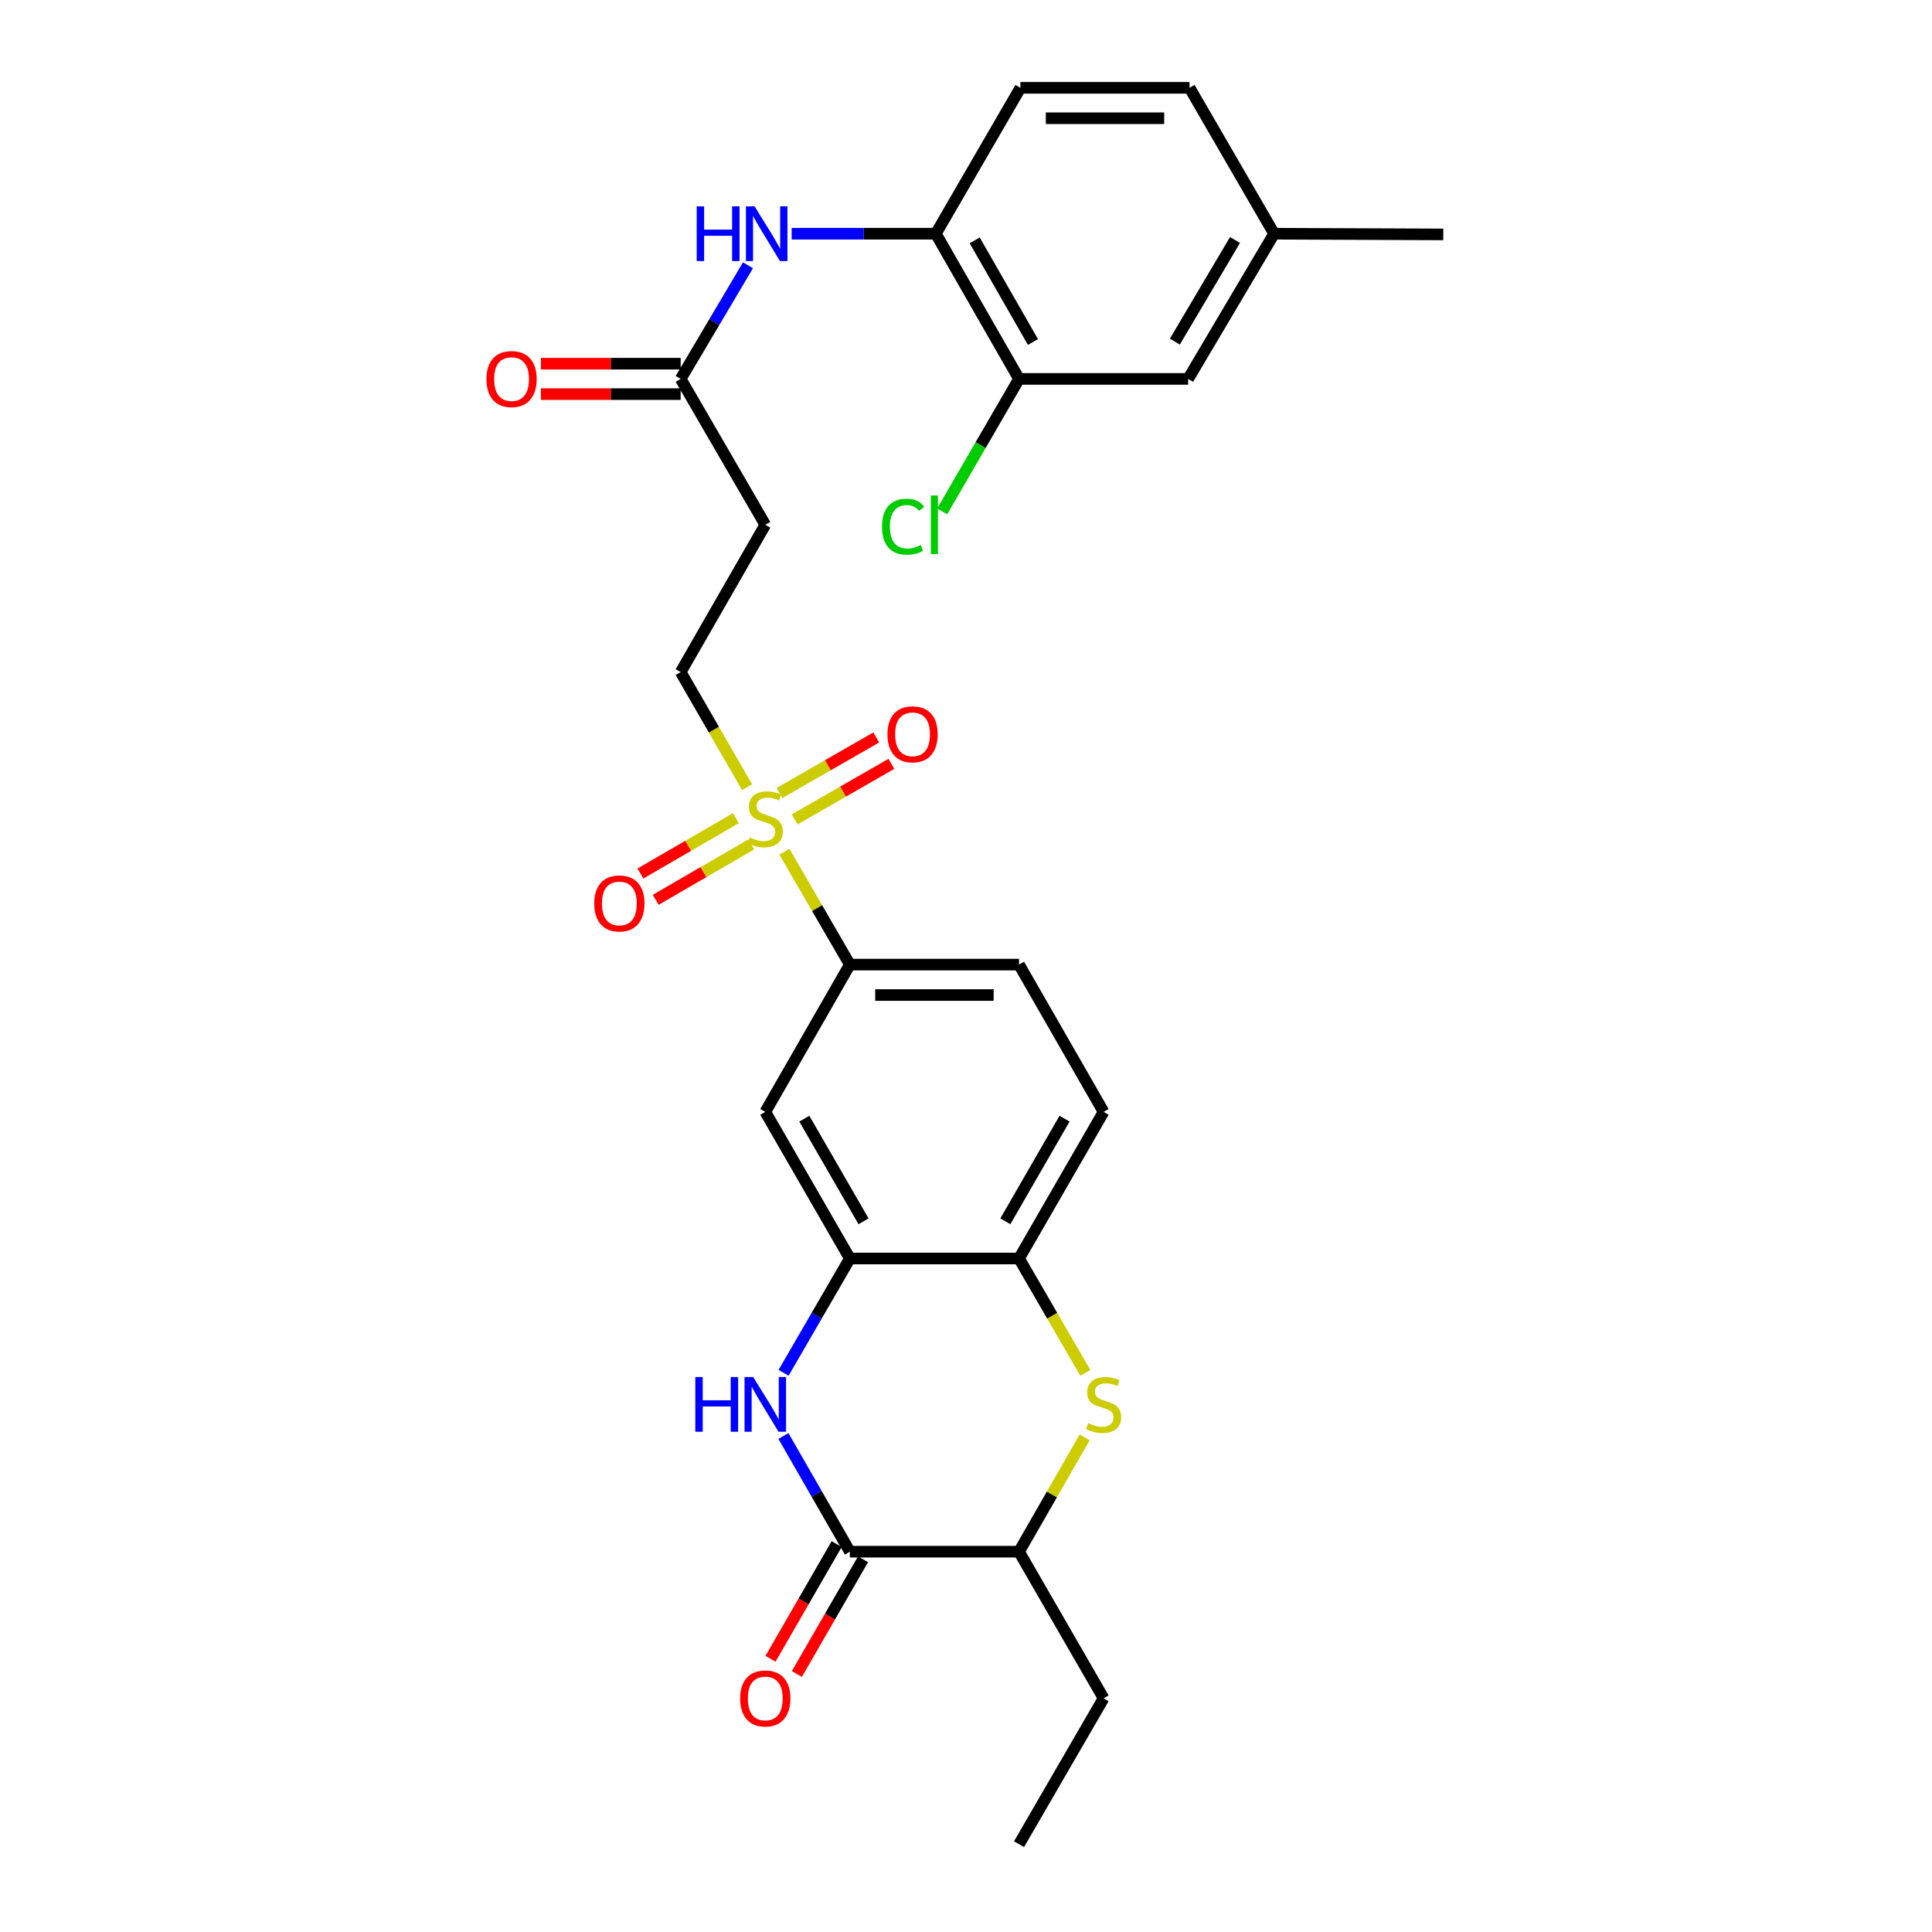 <?xml version='1.0' encoding='iso-8859-1'?>
<svg version='1.1' baseProfile='full'
              xmlns='http://www.w3.org/2000/svg'
                      xmlns:rdkit='http://www.rdkit.org/xml'
                      xmlns:xlink='http://www.w3.org/1999/xlink'
                  xml:space='preserve'
width='1000px' height='1000px' viewBox='0 0 1000 1000'>
<!-- END OF HEADER -->
<rect style='opacity:1.0;fill:#FFFFFF;stroke:none' width='1000' height='1000' x='0' y='0'> </rect>
<path class='bond-4' d='M 406,440.823 L 422.942,470.048' style='fill:none;fill-rule:evenodd;stroke:#CCCC00;stroke-width:6px;stroke-linecap:butt;stroke-linejoin:miter;stroke-opacity:1' />
<path class='bond-4' d='M 422.942,470.048 L 439.883,499.274' style='fill:none;fill-rule:evenodd;stroke:#000000;stroke-width:6px;stroke-linecap:butt;stroke-linejoin:miter;stroke-opacity:1' />
<path class='bond-12' d='M 386.696,407.451 L 369.503,377.666' style='fill:none;fill-rule:evenodd;stroke:#CCCC00;stroke-width:6px;stroke-linecap:butt;stroke-linejoin:miter;stroke-opacity:1' />
<path class='bond-12' d='M 369.503,377.666 L 352.311,347.881' style='fill:none;fill-rule:evenodd;stroke:#000000;stroke-width:6px;stroke-linecap:butt;stroke-linejoin:miter;stroke-opacity:1' />
<path class='bond-14' d='M 411.31,424.115 L 436.35,409.737' style='fill:none;fill-rule:evenodd;stroke:#CCCC00;stroke-width:6px;stroke-linecap:butt;stroke-linejoin:miter;stroke-opacity:1' />
<path class='bond-14' d='M 436.35,409.737 L 461.39,395.359' style='fill:none;fill-rule:evenodd;stroke:#FF0000;stroke-width:6px;stroke-linecap:butt;stroke-linejoin:miter;stroke-opacity:1' />
<path class='bond-14' d='M 403.466,410.455 L 428.506,396.077' style='fill:none;fill-rule:evenodd;stroke:#CCCC00;stroke-width:6px;stroke-linecap:butt;stroke-linejoin:miter;stroke-opacity:1' />
<path class='bond-14' d='M 428.506,396.077 L 453.546,381.699' style='fill:none;fill-rule:evenodd;stroke:#FF0000;stroke-width:6px;stroke-linecap:butt;stroke-linejoin:miter;stroke-opacity:1' />
<path class='bond-15' d='M 380.898,423.476 L 356.193,437.796' style='fill:none;fill-rule:evenodd;stroke:#CCCC00;stroke-width:6px;stroke-linecap:butt;stroke-linejoin:miter;stroke-opacity:1' />
<path class='bond-15' d='M 356.193,437.796 L 331.487,452.117' style='fill:none;fill-rule:evenodd;stroke:#FF0000;stroke-width:6px;stroke-linecap:butt;stroke-linejoin:miter;stroke-opacity:1' />
<path class='bond-15' d='M 388.797,437.103 L 364.092,451.424' style='fill:none;fill-rule:evenodd;stroke:#CCCC00;stroke-width:6px;stroke-linecap:butt;stroke-linejoin:miter;stroke-opacity:1' />
<path class='bond-15' d='M 364.092,451.424 L 339.387,465.744' style='fill:none;fill-rule:evenodd;stroke:#FF0000;stroke-width:6px;stroke-linecap:butt;stroke-linejoin:miter;stroke-opacity:1' />
<path class='bond-0' d='M 405.583,710.563 L 422.733,680.978' style='fill:none;fill-rule:evenodd;stroke:#0000FF;stroke-width:6px;stroke-linecap:butt;stroke-linejoin:miter;stroke-opacity:1' />
<path class='bond-0' d='M 422.733,680.978 L 439.883,651.393' style='fill:none;fill-rule:evenodd;stroke:#000000;stroke-width:6px;stroke-linecap:butt;stroke-linejoin:miter;stroke-opacity:1' />
<path class='bond-1' d='M 405.501,743.263 L 422.692,773.208' style='fill:none;fill-rule:evenodd;stroke:#0000FF;stroke-width:6px;stroke-linecap:butt;stroke-linejoin:miter;stroke-opacity:1' />
<path class='bond-1' d='M 422.692,773.208 L 439.883,803.153' style='fill:none;fill-rule:evenodd;stroke:#000000;stroke-width:6px;stroke-linecap:butt;stroke-linejoin:miter;stroke-opacity:1' />
<path class='bond-16' d='M 433.06,799.217 L 415.936,828.902' style='fill:none;fill-rule:evenodd;stroke:#000000;stroke-width:6px;stroke-linecap:butt;stroke-linejoin:miter;stroke-opacity:1' />
<path class='bond-16' d='M 415.936,828.902 L 398.812,858.587' style='fill:none;fill-rule:evenodd;stroke:#FF0000;stroke-width:6px;stroke-linecap:butt;stroke-linejoin:miter;stroke-opacity:1' />
<path class='bond-16' d='M 446.705,807.088 L 429.581,836.773' style='fill:none;fill-rule:evenodd;stroke:#000000;stroke-width:6px;stroke-linecap:butt;stroke-linejoin:miter;stroke-opacity:1' />
<path class='bond-16' d='M 429.581,836.773 L 412.456,866.458' style='fill:none;fill-rule:evenodd;stroke:#FF0000;stroke-width:6px;stroke-linecap:butt;stroke-linejoin:miter;stroke-opacity:1' />
<path class='bond-29' d='M 439.883,803.153 L 527.445,803.153' style='fill:none;fill-rule:evenodd;stroke:#000000;stroke-width:6px;stroke-linecap:butt;stroke-linejoin:miter;stroke-opacity:1' />
<path class='bond-2' d='M 561.768,710.603 L 544.607,680.998' style='fill:none;fill-rule:evenodd;stroke:#CCCC00;stroke-width:6px;stroke-linecap:butt;stroke-linejoin:miter;stroke-opacity:1' />
<path class='bond-2' d='M 544.607,680.998 L 527.445,651.393' style='fill:none;fill-rule:evenodd;stroke:#000000;stroke-width:6px;stroke-linecap:butt;stroke-linejoin:miter;stroke-opacity:1' />
<path class='bond-7' d='M 561.414,743.983 L 544.43,773.568' style='fill:none;fill-rule:evenodd;stroke:#CCCC00;stroke-width:6px;stroke-linecap:butt;stroke-linejoin:miter;stroke-opacity:1' />
<path class='bond-7' d='M 544.43,773.568 L 527.445,803.153' style='fill:none;fill-rule:evenodd;stroke:#000000;stroke-width:6px;stroke-linecap:butt;stroke-linejoin:miter;stroke-opacity:1' />
<path class='bond-3' d='M 439.883,651.393 L 396.11,575.513' style='fill:none;fill-rule:evenodd;stroke:#000000;stroke-width:6px;stroke-linecap:butt;stroke-linejoin:miter;stroke-opacity:1' />
<path class='bond-3' d='M 446.961,632.14 L 416.32,579.024' style='fill:none;fill-rule:evenodd;stroke:#000000;stroke-width:6px;stroke-linecap:butt;stroke-linejoin:miter;stroke-opacity:1' />
<path class='bond-28' d='M 439.883,651.393 L 527.445,651.393' style='fill:none;fill-rule:evenodd;stroke:#000000;stroke-width:6px;stroke-linecap:butt;stroke-linejoin:miter;stroke-opacity:1' />
<path class='bond-6' d='M 439.883,499.274 L 396.11,575.513' style='fill:none;fill-rule:evenodd;stroke:#000000;stroke-width:6px;stroke-linecap:butt;stroke-linejoin:miter;stroke-opacity:1' />
<path class='bond-19' d='M 439.883,499.274 L 527.445,499.274' style='fill:none;fill-rule:evenodd;stroke:#000000;stroke-width:6px;stroke-linecap:butt;stroke-linejoin:miter;stroke-opacity:1' />
<path class='bond-19' d='M 453.017,515.026 L 514.311,515.026' style='fill:none;fill-rule:evenodd;stroke:#000000;stroke-width:6px;stroke-linecap:butt;stroke-linejoin:miter;stroke-opacity:1' />
<path class='bond-5' d='M 527.445,651.393 L 571.218,575.513' style='fill:none;fill-rule:evenodd;stroke:#000000;stroke-width:6px;stroke-linecap:butt;stroke-linejoin:miter;stroke-opacity:1' />
<path class='bond-5' d='M 520.367,632.14 L 551.008,579.024' style='fill:none;fill-rule:evenodd;stroke:#000000;stroke-width:6px;stroke-linecap:butt;stroke-linejoin:miter;stroke-opacity:1' />
<path class='bond-25' d='M 527.445,803.153 L 571.218,879.033' style='fill:none;fill-rule:evenodd;stroke:#000000;stroke-width:6px;stroke-linecap:butt;stroke-linejoin:miter;stroke-opacity:1' />
<path class='bond-8' d='M 387.153,137.311 L 369.732,166.716' style='fill:none;fill-rule:evenodd;stroke:#0000FF;stroke-width:6px;stroke-linecap:butt;stroke-linejoin:miter;stroke-opacity:1' />
<path class='bond-8' d='M 369.732,166.716 L 352.311,196.121' style='fill:none;fill-rule:evenodd;stroke:#000000;stroke-width:6px;stroke-linecap:butt;stroke-linejoin:miter;stroke-opacity:1' />
<path class='bond-10' d='M 409.765,120.967 L 447.069,120.967' style='fill:none;fill-rule:evenodd;stroke:#0000FF;stroke-width:6px;stroke-linecap:butt;stroke-linejoin:miter;stroke-opacity:1' />
<path class='bond-10' d='M 447.069,120.967 L 484.373,120.967' style='fill:none;fill-rule:evenodd;stroke:#000000;stroke-width:6px;stroke-linecap:butt;stroke-linejoin:miter;stroke-opacity:1' />
<path class='bond-9' d='M 352.311,196.121 L 396.11,271.633' style='fill:none;fill-rule:evenodd;stroke:#000000;stroke-width:6px;stroke-linecap:butt;stroke-linejoin:miter;stroke-opacity:1' />
<path class='bond-20' d='M 352.311,188.245 L 316.141,188.245' style='fill:none;fill-rule:evenodd;stroke:#000000;stroke-width:6px;stroke-linecap:butt;stroke-linejoin:miter;stroke-opacity:1' />
<path class='bond-20' d='M 316.141,188.245 L 279.972,188.245' style='fill:none;fill-rule:evenodd;stroke:#FF0000;stroke-width:6px;stroke-linecap:butt;stroke-linejoin:miter;stroke-opacity:1' />
<path class='bond-20' d='M 352.311,203.997 L 316.141,203.997' style='fill:none;fill-rule:evenodd;stroke:#000000;stroke-width:6px;stroke-linecap:butt;stroke-linejoin:miter;stroke-opacity:1' />
<path class='bond-20' d='M 316.141,203.997 L 279.972,203.997' style='fill:none;fill-rule:evenodd;stroke:#FF0000;stroke-width:6px;stroke-linecap:butt;stroke-linejoin:miter;stroke-opacity:1' />
<path class='bond-11' d='M 484.373,120.967 L 527.445,196.121' style='fill:none;fill-rule:evenodd;stroke:#000000;stroke-width:6px;stroke-linecap:butt;stroke-linejoin:miter;stroke-opacity:1' />
<path class='bond-11' d='M 504.5,124.408 L 534.651,177.015' style='fill:none;fill-rule:evenodd;stroke:#000000;stroke-width:6px;stroke-linecap:butt;stroke-linejoin:miter;stroke-opacity:1' />
<path class='bond-21' d='M 484.373,120.967 L 528.172,45.455' style='fill:none;fill-rule:evenodd;stroke:#000000;stroke-width:6px;stroke-linecap:butt;stroke-linejoin:miter;stroke-opacity:1' />
<path class='bond-17' d='M 527.445,196.121 L 614.982,196.121' style='fill:none;fill-rule:evenodd;stroke:#000000;stroke-width:6px;stroke-linecap:butt;stroke-linejoin:miter;stroke-opacity:1' />
<path class='bond-22' d='M 527.445,196.121 L 507.557,230.41' style='fill:none;fill-rule:evenodd;stroke:#000000;stroke-width:6px;stroke-linecap:butt;stroke-linejoin:miter;stroke-opacity:1' />
<path class='bond-22' d='M 507.557,230.41 L 487.669,264.698' style='fill:none;fill-rule:evenodd;stroke:#00CC00;stroke-width:6px;stroke-linecap:butt;stroke-linejoin:miter;stroke-opacity:1' />
<path class='bond-13' d='M 352.311,347.881 L 396.11,271.633' style='fill:none;fill-rule:evenodd;stroke:#000000;stroke-width:6px;stroke-linecap:butt;stroke-linejoin:miter;stroke-opacity:1' />
<path class='bond-30' d='M 614.982,196.121 L 659.472,120.967' style='fill:none;fill-rule:evenodd;stroke:#000000;stroke-width:6px;stroke-linecap:butt;stroke-linejoin:miter;stroke-opacity:1' />
<path class='bond-30' d='M 608.101,176.824 L 639.244,124.216' style='fill:none;fill-rule:evenodd;stroke:#000000;stroke-width:6px;stroke-linecap:butt;stroke-linejoin:miter;stroke-opacity:1' />
<path class='bond-18' d='M 571.218,575.513 L 527.445,499.274' style='fill:none;fill-rule:evenodd;stroke:#000000;stroke-width:6px;stroke-linecap:butt;stroke-linejoin:miter;stroke-opacity:1' />
<path class='bond-24' d='M 528.172,45.455 L 615.708,45.455' style='fill:none;fill-rule:evenodd;stroke:#000000;stroke-width:6px;stroke-linecap:butt;stroke-linejoin:miter;stroke-opacity:1' />
<path class='bond-24' d='M 541.302,61.206 L 602.578,61.206' style='fill:none;fill-rule:evenodd;stroke:#000000;stroke-width:6px;stroke-linecap:butt;stroke-linejoin:miter;stroke-opacity:1' />
<path class='bond-23' d='M 659.472,120.967 L 615.708,45.455' style='fill:none;fill-rule:evenodd;stroke:#000000;stroke-width:6px;stroke-linecap:butt;stroke-linejoin:miter;stroke-opacity:1' />
<path class='bond-26' d='M 659.472,120.967 L 747.035,121.335' style='fill:none;fill-rule:evenodd;stroke:#000000;stroke-width:6px;stroke-linecap:butt;stroke-linejoin:miter;stroke-opacity:1' />
<path class='bond-27' d='M 571.218,879.033 L 527.445,954.545' style='fill:none;fill-rule:evenodd;stroke:#000000;stroke-width:6px;stroke-linecap:butt;stroke-linejoin:miter;stroke-opacity:1' />
<path  class='atom-0' d='M 388.11 433.481
Q 388.43 433.601, 389.75 434.161
Q 391.07 434.721, 392.51 435.081
Q 393.99 435.401, 395.43 435.401
Q 398.11 435.401, 399.67 434.121
Q 401.23 432.801, 401.23 430.521
Q 401.23 428.961, 400.43 428.001
Q 399.67 427.041, 398.47 426.521
Q 397.27 426.001, 395.27 425.401
Q 392.75 424.641, 391.23 423.921
Q 389.75 423.201, 388.67 421.681
Q 387.63 420.161, 387.63 417.601
Q 387.63 414.041, 390.03 411.841
Q 392.47 409.641, 397.27 409.641
Q 400.55 409.641, 404.27 411.201
L 403.35 414.281
Q 399.95 412.881, 397.39 412.881
Q 394.63 412.881, 393.11 414.041
Q 391.59 415.161, 391.63 417.121
Q 391.63 418.641, 392.39 419.561
Q 393.19 420.481, 394.31 421.001
Q 395.47 421.521, 397.39 422.121
Q 399.95 422.921, 401.47 423.721
Q 402.99 424.521, 404.07 426.161
Q 405.19 427.761, 405.19 430.521
Q 405.19 434.441, 402.55 436.561
Q 399.95 438.641, 395.59 438.641
Q 393.07 438.641, 391.15 438.081
Q 389.27 437.561, 387.03 436.641
L 388.11 433.481
' fill='#CCCC00'/>
<path  class='atom-1' d='M 359.89 712.745
L 363.73 712.745
L 363.73 724.785
L 378.21 724.785
L 378.21 712.745
L 382.05 712.745
L 382.05 741.065
L 378.21 741.065
L 378.21 727.985
L 363.73 727.985
L 363.73 741.065
L 359.89 741.065
L 359.89 712.745
' fill='#0000FF'/>
<path  class='atom-1' d='M 389.85 712.745
L 399.13 727.745
Q 400.05 729.225, 401.53 731.905
Q 403.01 734.585, 403.09 734.745
L 403.09 712.745
L 406.85 712.745
L 406.85 741.065
L 402.97 741.065
L 393.01 724.665
Q 391.85 722.745, 390.61 720.545
Q 389.41 718.345, 389.05 717.665
L 389.05 741.065
L 385.37 741.065
L 385.37 712.745
L 389.85 712.745
' fill='#0000FF'/>
<path  class='atom-3' d='M 563.218 736.625
Q 563.538 736.745, 564.858 737.305
Q 566.178 737.865, 567.618 738.225
Q 569.098 738.545, 570.538 738.545
Q 573.218 738.545, 574.778 737.265
Q 576.338 735.945, 576.338 733.665
Q 576.338 732.105, 575.538 731.145
Q 574.778 730.185, 573.578 729.665
Q 572.378 729.145, 570.378 728.545
Q 567.858 727.785, 566.338 727.065
Q 564.858 726.345, 563.778 724.825
Q 562.738 723.305, 562.738 720.745
Q 562.738 717.185, 565.138 714.985
Q 567.578 712.785, 572.378 712.785
Q 575.658 712.785, 579.378 714.345
L 578.458 717.425
Q 575.058 716.025, 572.498 716.025
Q 569.738 716.025, 568.218 717.185
Q 566.698 718.305, 566.738 720.265
Q 566.738 721.785, 567.498 722.705
Q 568.298 723.625, 569.418 724.145
Q 570.578 724.665, 572.498 725.265
Q 575.058 726.065, 576.578 726.865
Q 578.098 727.665, 579.178 729.305
Q 580.298 730.905, 580.298 733.665
Q 580.298 737.585, 577.658 739.705
Q 575.058 741.785, 570.698 741.785
Q 568.178 741.785, 566.258 741.225
Q 564.378 740.705, 562.138 739.785
L 563.218 736.625
' fill='#CCCC00'/>
<path  class='atom-9' d='M 360.616 106.807
L 364.456 106.807
L 364.456 118.847
L 378.936 118.847
L 378.936 106.807
L 382.776 106.807
L 382.776 135.127
L 378.936 135.127
L 378.936 122.047
L 364.456 122.047
L 364.456 135.127
L 360.616 135.127
L 360.616 106.807
' fill='#0000FF'/>
<path  class='atom-9' d='M 390.576 106.807
L 399.856 121.807
Q 400.776 123.287, 402.256 125.967
Q 403.736 128.647, 403.816 128.807
L 403.816 106.807
L 407.576 106.807
L 407.576 135.127
L 403.696 135.127
L 393.736 118.727
Q 392.576 116.807, 391.336 114.607
Q 390.136 112.407, 389.776 111.727
L 389.776 135.127
L 386.096 135.127
L 386.096 106.807
L 390.576 106.807
' fill='#0000FF'/>
<path  class='atom-15' d='M 459.34 380.069
Q 459.34 373.269, 462.7 369.469
Q 466.06 365.669, 472.34 365.669
Q 478.62 365.669, 481.98 369.469
Q 485.34 373.269, 485.34 380.069
Q 485.34 386.949, 481.94 390.869
Q 478.54 394.749, 472.34 394.749
Q 466.1 394.749, 462.7 390.869
Q 459.34 386.989, 459.34 380.069
M 472.34 391.549
Q 476.66 391.549, 478.98 388.669
Q 481.34 385.749, 481.34 380.069
Q 481.34 374.509, 478.98 371.709
Q 476.66 368.869, 472.34 368.869
Q 468.02 368.869, 465.66 371.669
Q 463.34 374.469, 463.34 380.069
Q 463.34 385.789, 465.66 388.669
Q 468.02 391.549, 472.34 391.549
' fill='#FF0000'/>
<path  class='atom-16' d='M 307.58 467.622
Q 307.58 460.822, 310.94 457.022
Q 314.3 453.222, 320.58 453.222
Q 326.86 453.222, 330.22 457.022
Q 333.58 460.822, 333.58 467.622
Q 333.58 474.502, 330.18 478.422
Q 326.78 482.302, 320.58 482.302
Q 314.34 482.302, 310.94 478.422
Q 307.58 474.542, 307.58 467.622
M 320.58 479.102
Q 324.9 479.102, 327.22 476.222
Q 329.58 473.302, 329.58 467.622
Q 329.58 462.062, 327.22 459.262
Q 324.9 456.422, 320.58 456.422
Q 316.26 456.422, 313.9 459.222
Q 311.58 462.022, 311.58 467.622
Q 311.58 473.342, 313.9 476.222
Q 316.26 479.102, 320.58 479.102
' fill='#FF0000'/>
<path  class='atom-17' d='M 383.11 879.113
Q 383.11 872.313, 386.47 868.513
Q 389.83 864.713, 396.11 864.713
Q 402.39 864.713, 405.75 868.513
Q 409.11 872.313, 409.11 879.113
Q 409.11 885.993, 405.71 889.913
Q 402.31 893.793, 396.11 893.793
Q 389.87 893.793, 386.47 889.913
Q 383.11 886.033, 383.11 879.113
M 396.11 890.593
Q 400.43 890.593, 402.75 887.713
Q 405.11 884.793, 405.11 879.113
Q 405.11 873.553, 402.75 870.753
Q 400.43 867.913, 396.11 867.913
Q 391.79 867.913, 389.43 870.713
Q 387.11 873.513, 387.11 879.113
Q 387.11 884.833, 389.43 887.713
Q 391.79 890.593, 396.11 890.593
' fill='#FF0000'/>
<path  class='atom-21' d='M 251.783 196.201
Q 251.783 189.401, 255.143 185.601
Q 258.503 181.801, 264.783 181.801
Q 271.063 181.801, 274.423 185.601
Q 277.783 189.401, 277.783 196.201
Q 277.783 203.081, 274.383 207.001
Q 270.983 210.881, 264.783 210.881
Q 258.543 210.881, 255.143 207.001
Q 251.783 203.121, 251.783 196.201
M 264.783 207.681
Q 269.103 207.681, 271.423 204.801
Q 273.783 201.881, 273.783 196.201
Q 273.783 190.641, 271.423 187.841
Q 269.103 185.001, 264.783 185.001
Q 260.463 185.001, 258.103 187.801
Q 255.783 190.601, 255.783 196.201
Q 255.783 201.921, 258.103 204.801
Q 260.463 207.681, 264.783 207.681
' fill='#FF0000'/>
<path  class='atom-23' d='M 456.526 272.613
Q 456.526 265.573, 459.806 261.893
Q 463.126 258.173, 469.406 258.173
Q 475.246 258.173, 478.366 262.293
L 475.726 264.453
Q 473.446 261.453, 469.406 261.453
Q 465.126 261.453, 462.846 264.333
Q 460.606 267.173, 460.606 272.613
Q 460.606 278.213, 462.926 281.093
Q 465.286 283.973, 469.846 283.973
Q 472.966 283.973, 476.606 282.093
L 477.726 285.093
Q 476.246 286.053, 474.006 286.613
Q 471.766 287.173, 469.286 287.173
Q 463.126 287.173, 459.806 283.413
Q 456.526 279.653, 456.526 272.613
' fill='#00CC00'/>
<path  class='atom-23' d='M 481.806 256.453
L 485.486 256.453
L 485.486 286.813
L 481.806 286.813
L 481.806 256.453
' fill='#00CC00'/>
</svg>
